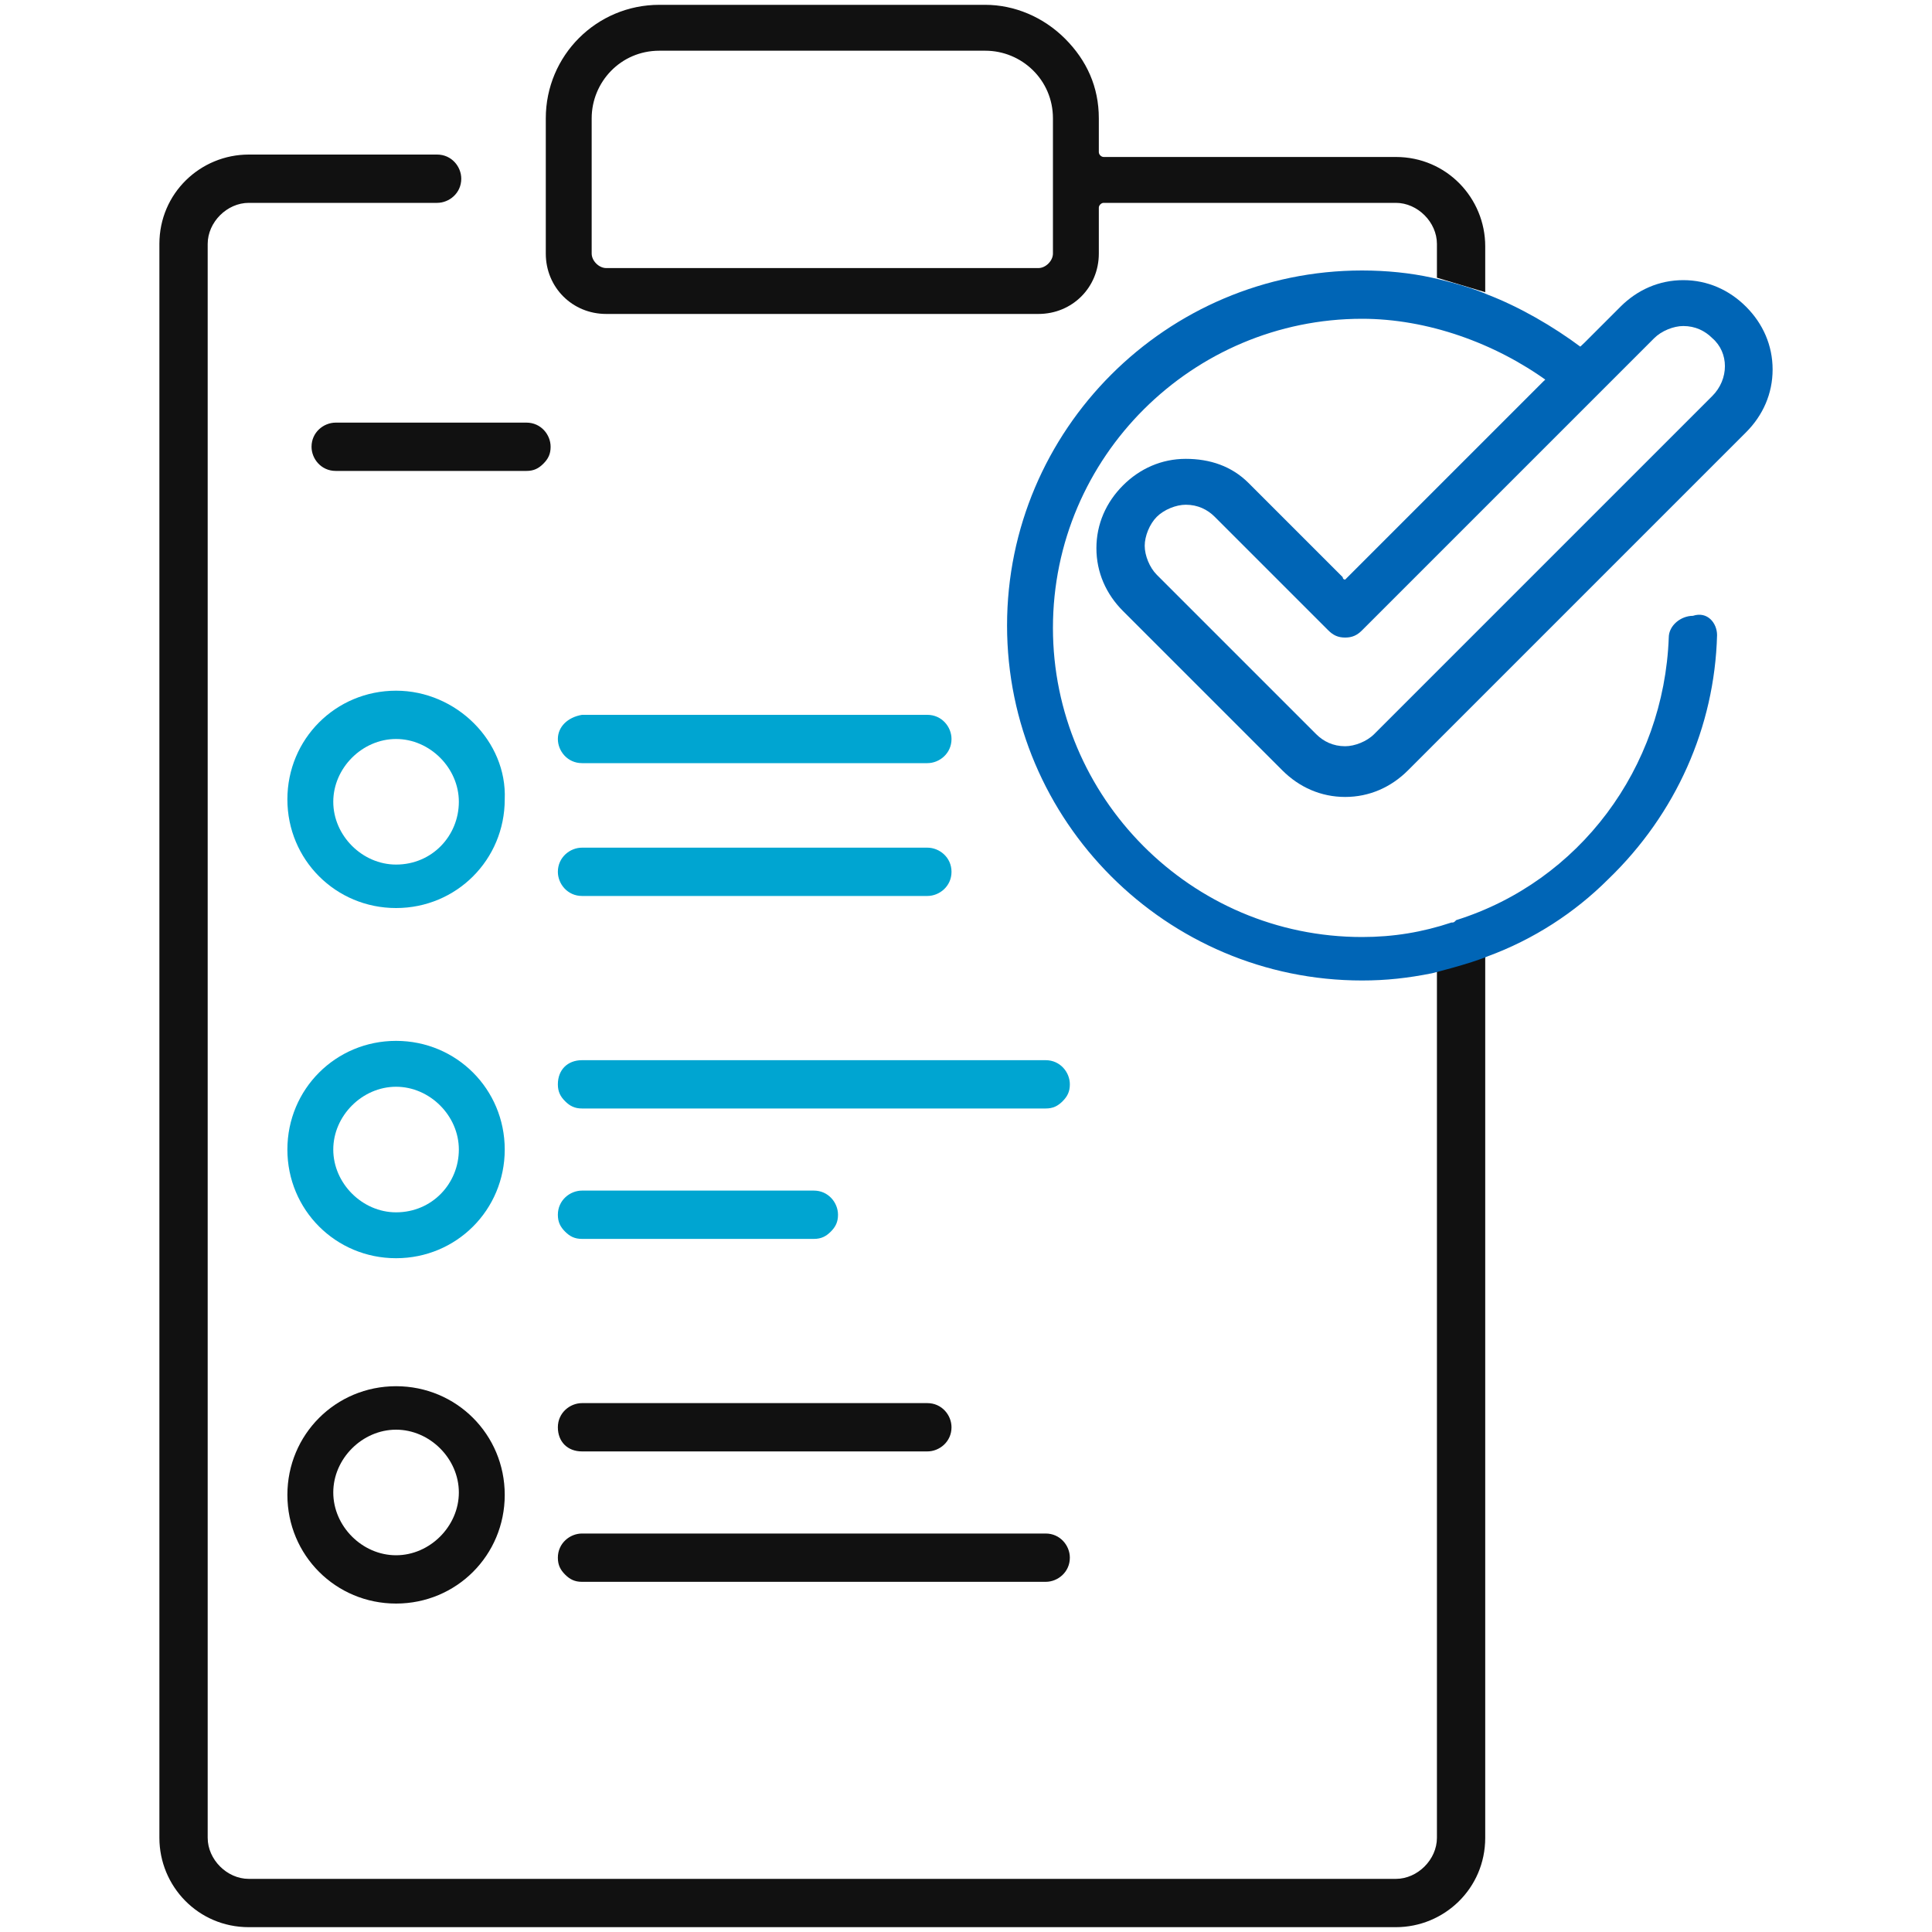 <?xml version="1.0" encoding="utf-8"?>
<!-- Generator: Adobe Illustrator 29.2.1, SVG Export Plug-In . SVG Version: 9.03 Build 55982)  -->
<svg version="1.0" id="Layer_1" xmlns:svgjs="http://svgjs.com/svgjs"
	 xmlns="http://www.w3.org/2000/svg" xmlns:xlink="http://www.w3.org/1999/xlink" x="0px" y="0px" viewBox="0 0 80 80"
	 enable-background="new 0 0 80 80" xml:space="preserve">
<g>
	<path fill="#111111" d="M59.5,40.1v36c0,0.9-0.8,1.7-1.7,1.7H10.3c-0.9,0-1.7-0.8-1.7-1.7v-66c0-0.9,0.8-1.7,1.7-1.7h7.8
		c0.5,0,1-0.4,1-1c0-0.5-0.4-1-1-1h-7.8c-2,0-3.7,1.6-3.7,3.7v66c0,2,1.6,3.7,3.7,3.7h47.5c2,0,3.7-1.6,3.7-3.7V39.5L59.5,40.1z
		 M61.5,12.1v-1.9c0-2-1.6-3.7-3.7-3.7H45.7c-0.1,0-0.2-0.1-0.2-0.2V4.9c0-1.3-0.5-2.4-1.4-3.3c-0.9-0.9-2.1-1.4-3.3-1.4H27.3
		c-2.6,0-4.7,2.1-4.7,4.7v5.6c0,1.4,1.1,2.5,2.5,2.5H43c1.4,0,2.5-1.1,2.5-2.5V8.6c0-0.1,0.1-0.2,0.2-0.2h12.1
		c0.9,0,1.7,0.8,1.7,1.7v1.4L61.5,12.1z M43.6,10.5c0,0.3-0.3,0.6-0.6,0.6H25.1c-0.3,0-0.6-0.3-0.6-0.6V4.9c0-1.5,1.2-2.8,2.8-2.8
		h13.5c1.5,0,2.8,1.2,2.8,2.8V10.5z"/>
</g>
<path fill="#0065B6" d="M63.9,15.8l-8.1,8.1c0,0-0.1,0.1-0.1,0.1s-0.1,0-0.1-0.1L51.7,20C51,19.3,50.1,19,49.1,19
	c-1,0-1.9,0.4-2.6,1.1c-0.7,0.7-1.1,1.6-1.1,2.6c0,1,0.4,1.9,1.1,2.6l6.6,6.6c0.7,0.7,1.6,1.1,2.6,1.1c1,0,1.9-0.4,2.6-1.1l14-14
	c0.7-0.7,1.1-1.6,1.1-2.6c0-1-0.4-1.9-1.1-2.6c-0.7-0.7-1.6-1.1-2.6-1.1c-1,0-1.9,0.4-2.6,1.1l-1.5,1.5L63.9,15.8z M70.9,16.4
	l-14,14c-0.3,0.3-0.8,0.5-1.2,0.5c-0.5,0-0.9-0.2-1.2-0.5l-6.6-6.6c-0.3-0.3-0.5-0.8-0.5-1.2c0-0.4,0.2-0.9,0.5-1.2
	c0.3-0.3,0.8-0.5,1.2-0.5c0.5,0,0.9,0.2,1.2,0.5l4.7,4.7c0.2,0.2,0.4,0.3,0.7,0.3c0.3,0,0.5-0.1,0.7-0.3l12.1-12.1
	c0.3-0.3,0.8-0.5,1.2-0.5c0.5,0,0.9,0.2,1.2,0.5C71.6,14.6,71.6,15.7,70.9,16.4z"/>
<path fill="#00A5D1" d="M16.4,28.6c-2.5,0-4.5,2-4.5,4.5c0,2.5,2,4.5,4.5,4.5c2.5,0,4.5-2,4.5-4.5C21,30.7,18.9,28.6,16.4,28.6z
	 M16.4,35.8c-1.4,0-2.6-1.2-2.6-2.6c0-1.4,1.2-2.6,2.6-2.6c1.4,0,2.6,1.2,2.6,2.6C19,34.6,17.9,35.8,16.4,35.8z"/>
<path fill="#00A5D1" d="M16.4,43.1c-2.5,0-4.5,2-4.5,4.5s2,4.5,4.5,4.5c2.5,0,4.5-2,4.5-4.5S18.9,43.1,16.4,43.1z M16.4,50.2
	c-1.4,0-2.6-1.2-2.6-2.6c0-1.4,1.2-2.6,2.6-2.6c1.4,0,2.6,1.2,2.6,2.6C19,49,17.9,50.2,16.4,50.2z"/>
<path fill="#00A5D1" d="M23.1,30.6c0,0.5,0.4,1,1,1h14.3c0.5,0,1-0.4,1-1c0-0.5-0.4-1-1-1H24.1C23.5,29.7,23.1,30.1,23.1,30.6z"/>
<path fill="#111111" d="M16.4,66.4c2.5,0,4.5-2,4.5-4.5s-2-4.5-4.5-4.5c-2.5,0-4.5,2-4.5,4.5S13.9,66.4,16.4,66.4z M16.4,59.2
	c1.4,0,2.6,1.2,2.6,2.6c0,1.4-1.2,2.6-2.6,2.6c-1.4,0-2.6-1.2-2.6-2.6C13.8,60.4,15,59.2,16.4,59.2z"/>
<path fill="#111111" d="M22.5,19.2c0.2-0.2,0.3-0.4,0.3-0.7c0-0.5-0.4-1-1-1h-7.9c-0.5,0-1,0.4-1,1c0,0.5,0.4,1,1,1h7.9
	C22.1,19.5,22.3,19.4,22.5,19.2z"/>
<path fill="#111111" d="M24.1,65.5h19.2c0.5,0,1-0.4,1-1c0-0.5-0.4-1-1-1H24.1c-0.5,0-1,0.4-1,1c0,0.3,0.1,0.5,0.3,0.7
	C23.6,65.4,23.8,65.5,24.1,65.5z"/>
<path fill="#00A5D1" d="M23.1,44.9c0,0.3,0.1,0.5,0.3,0.7c0.2,0.2,0.4,0.3,0.7,0.3h19.2c0.3,0,0.5-0.1,0.7-0.3s0.3-0.4,0.3-0.7
	c0-0.5-0.4-1-1-1H24.1C23.5,43.9,23.1,44.3,23.1,44.9z"/>
<path fill="#111111" d="M24.1,60.1h14.3c0.5,0,1-0.4,1-1c0-0.5-0.4-1-1-1H24.1c-0.5,0-1,0.4-1,1C23.1,59.7,23.5,60.1,24.1,60.1z"/>
<path fill="#00A5D1" d="M23.4,51c0.2,0.2,0.4,0.3,0.7,0.3h9.6c0.3,0,0.5-0.1,0.7-0.3c0.2-0.2,0.3-0.4,0.3-0.7c0-0.5-0.4-1-1-1h-9.6
	c-0.5,0-1,0.4-1,1C23.1,50.6,23.2,50.8,23.4,51z"/>
<path fill="#00A5D1" d="M38.4,35.1H24.1c-0.5,0-1,0.4-1,1c0,0.5,0.4,1,1,1h14.3c0.5,0,1-0.4,1-1C39.4,35.5,38.9,35.1,38.4,35.1z"/>
<path fill="#0065B6" d="M71.1,26.3c-0.1,3.8-1.7,7.4-4.5,10.1c-1.4,1.4-3.1,2.5-5,3.2c-0.7,0.3-2.3,0.7-2.3,0.7
	c-1,0.2-1.9,0.3-2.9,0.3c-8.1,0-14.7-6.6-14.7-14.7s6.6-14.7,14.7-14.7c1,0,2,0.1,2.9,0.3c0,0,1.4,0.3,2.3,0.7
	c1.3,0.5,2.7,1.3,3.9,2.2l-1.4,1.4c-2.2-1.6-5-2.6-7.7-2.6c-7,0-12.8,5.7-12.8,12.8c0,7,5.7,12.8,12.8,12.8c1.3,0,2.5-0.2,3.7-0.6
	c0.1,0,0.1,0,0.2-0.1c5.1-1.6,8.6-6.3,8.8-11.7c0-0.5,0.5-0.9,1-0.9c0,0,0,0,0,0C70.7,25.3,71.1,25.8,71.1,26.3z"/>
</svg>
